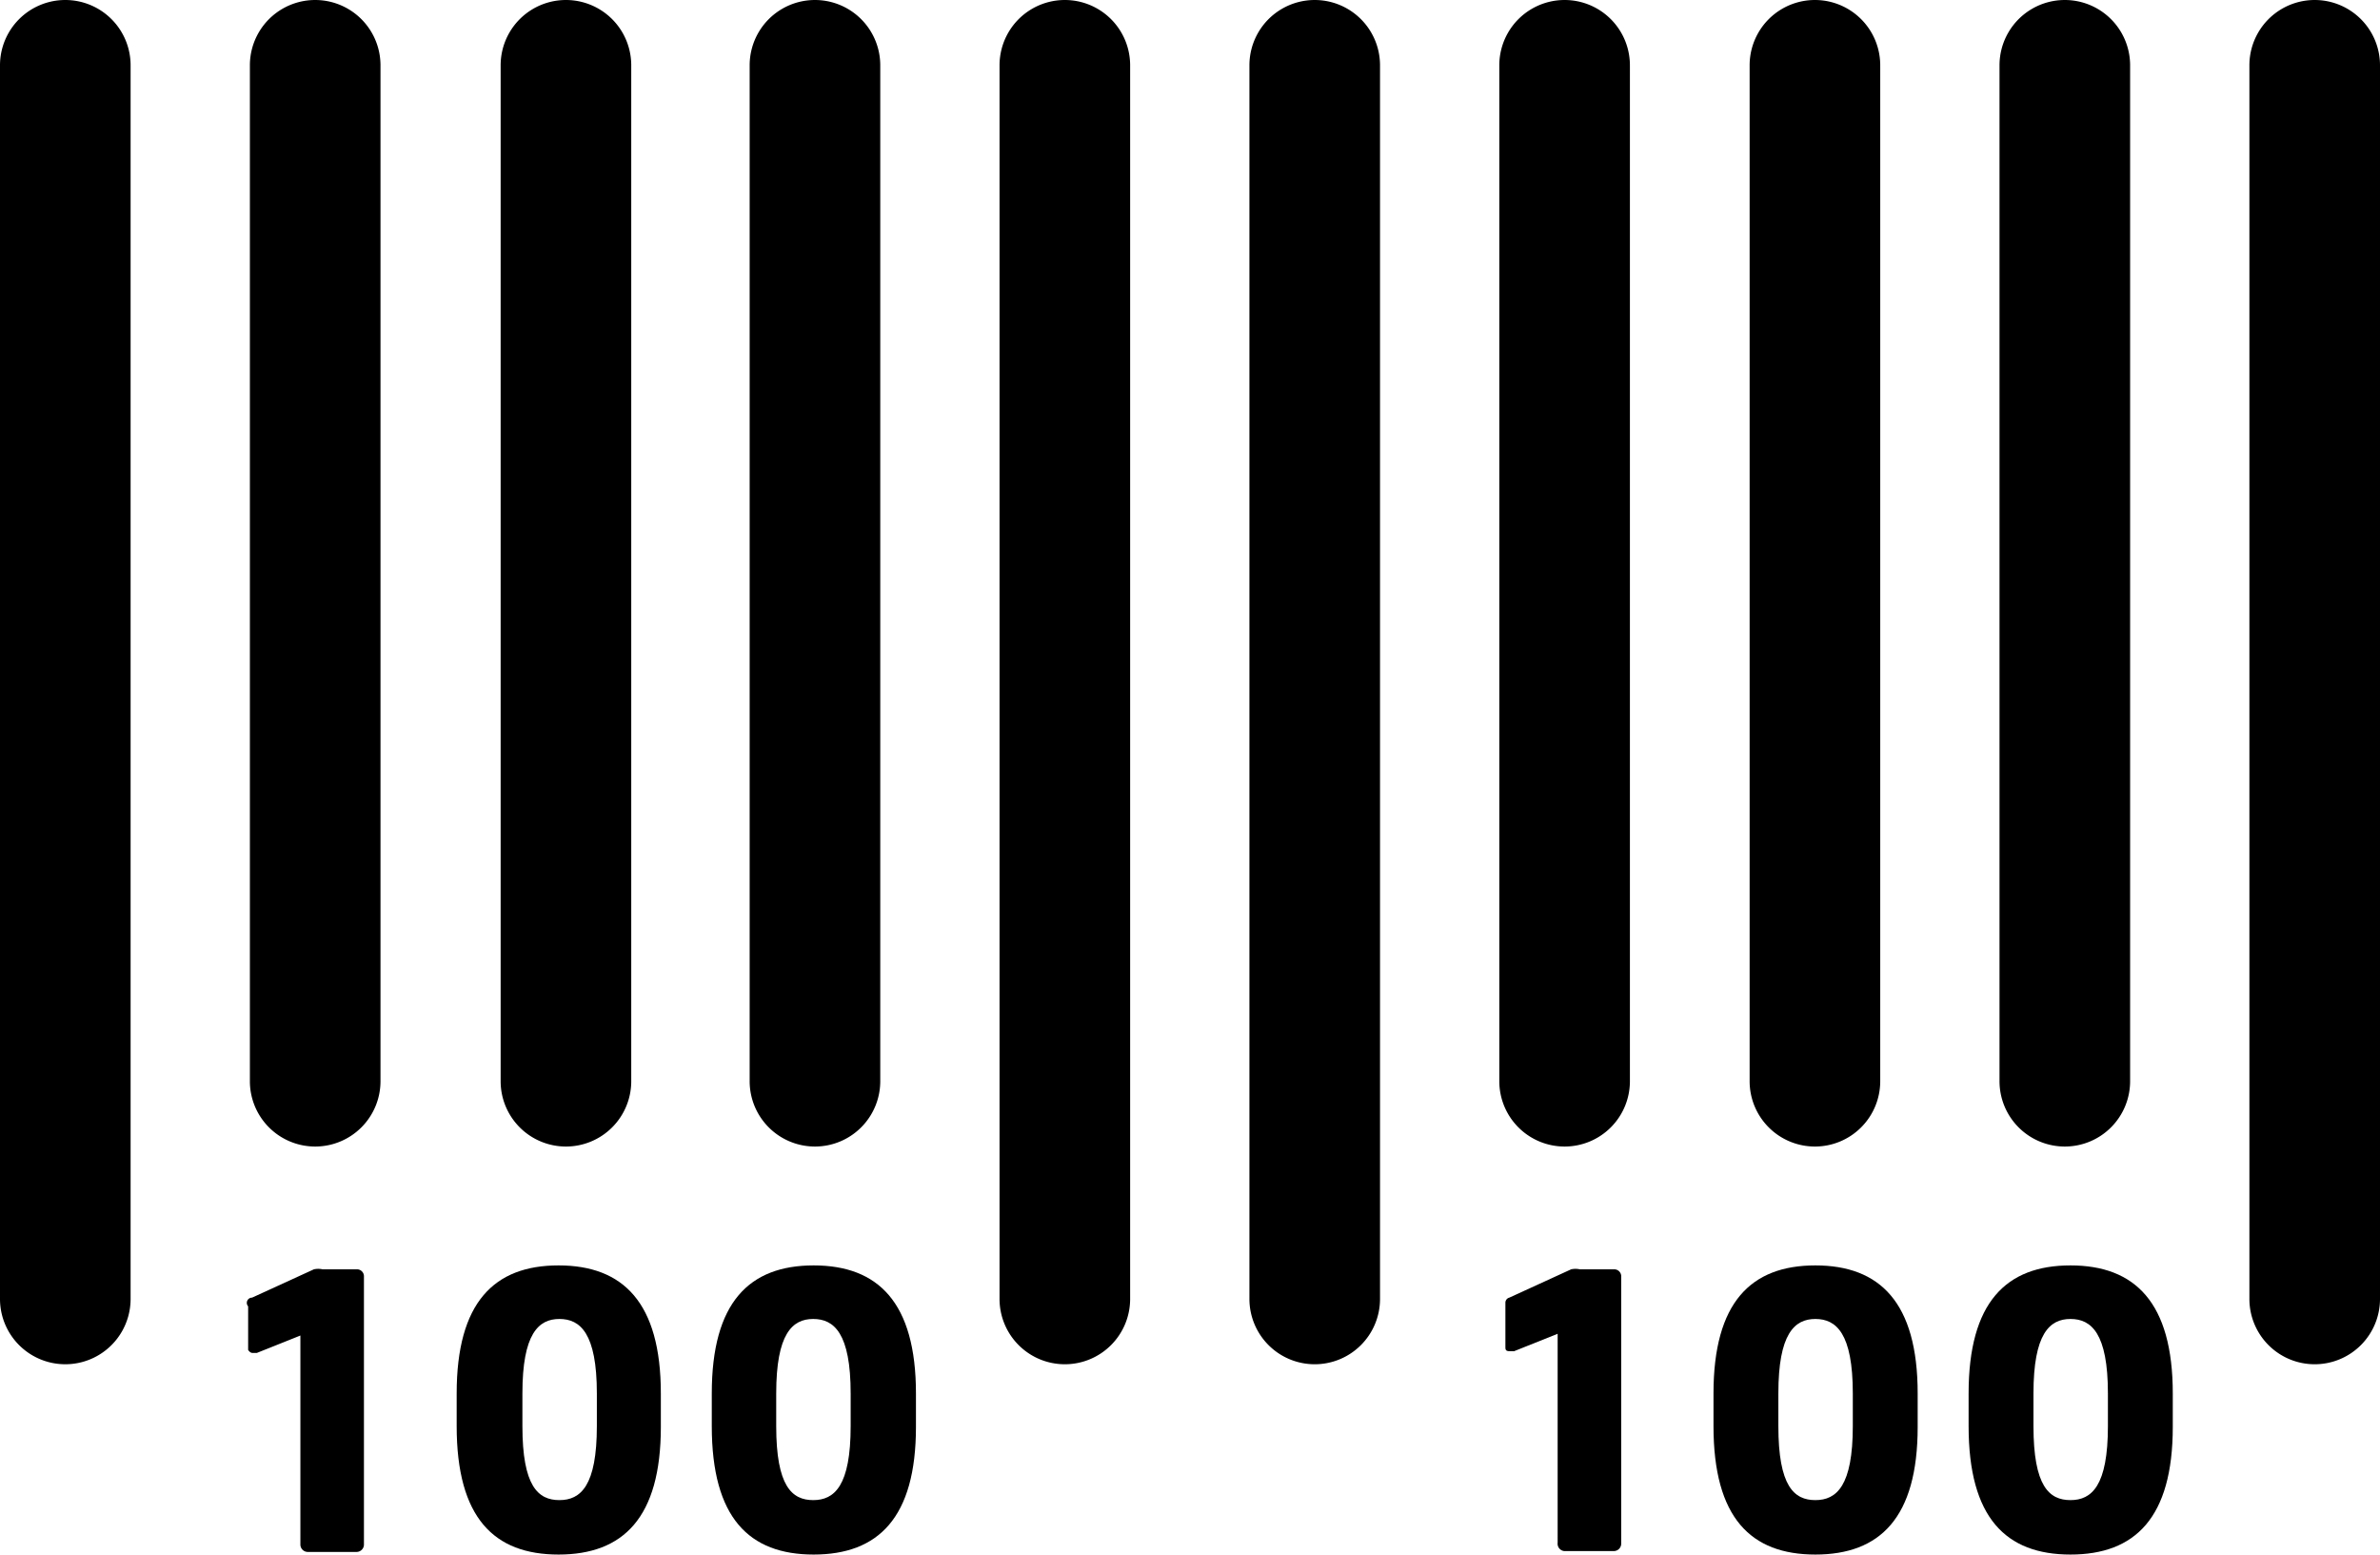 <svg xmlns="http://www.w3.org/2000/svg" viewBox="0 0 54.67 35.7"><title>UFB_Intranet_WarehouseAsset 21</title><g id="Layer_2" data-name="Layer 2"><g id="Layer_1-2" data-name="Layer 1"><path d="M1.5,0A1.5,1.5,0,0,0,0,1.5V29.83a1.5,1.5,0,0,0,3,0V1.5A1.5,1.5,0,0,0,1.5,0Z"/><path d="M53.17,31.33a1.5,1.5,0,0,0,1.5-1.5V1.5a1.5,1.5,0,0,0-3,0V29.83A1.5,1.5,0,0,0,53.17,31.33Z"/><path d="M47.43,26.33a1.5,1.5,0,0,0,1.5-1.5V1.5a1.5,1.5,0,0,0-3,0V24.83A1.5,1.5,0,0,0,47.43,26.33Z"/><path d="M41.69,26.33a1.5,1.5,0,0,0,1.5-1.5V1.5a1.5,1.5,0,0,0-3,0V24.83A1.5,1.5,0,0,0,41.69,26.33Z"/><path d="M35.94,26.33a1.5,1.5,0,0,0,1.5-1.5V1.5a1.5,1.5,0,0,0-3,0V24.83A1.5,1.5,0,0,0,35.94,26.33Z"/><path d="M30.2,31.33a1.5,1.5,0,0,0,1.5-1.5V1.5a1.5,1.5,0,0,0-3,0V29.83A1.5,1.5,0,0,0,30.2,31.33Z"/><path d="M24.46,31.33a1.5,1.5,0,0,0,1.5-1.5V1.5a1.5,1.5,0,0,0-3,0V29.83A1.5,1.5,0,0,0,24.46,31.33Z"/><path d="M18.72,26.33a1.5,1.5,0,0,0,1.5-1.5V1.5a1.5,1.5,0,0,0-3,0V24.83A1.5,1.5,0,0,0,18.72,26.33Z"/><path d="M13,26.33a1.5,1.5,0,0,0,1.5-1.5V1.5a1.5,1.5,0,0,0-3,0V24.83A1.5,1.5,0,0,0,13,26.33Z"/><path d="M7.24,26.33a1.5,1.5,0,0,0,1.5-1.5V1.5a1.5,1.5,0,0,0-3,0V24.83A1.5,1.5,0,0,0,7.24,26.33Z"/><path d="M5.8,31.07l.1,0,1-.4v4.8a.17.17,0,0,0,.17.17H8.19a.17.17,0,0,0,.17-.17V29.32a.16.16,0,0,0-.17-.17H7.41a.46.46,0,0,0-.2,0l-1.42.65A.12.12,0,0,0,5.7,30v1C5.7,31,5.74,31.07,5.8,31.07Z"/><path d="M12.83,35.7c1.48,0,2.35-.84,2.35-2.93V32c0-2.09-.87-2.94-2.35-2.94s-2.34.85-2.34,2.94v.75C10.49,34.86,11.35,35.7,12.83,35.7ZM12,32c0-1.37.37-1.71.85-1.71s.86.33.86,1.71v.75c0,1.37-.37,1.7-.86,1.7s-.85-.32-.85-1.7Z"/><path d="M18.69,35.7c1.48,0,2.35-.84,2.35-2.93V32c0-2.09-.87-2.94-2.35-2.94s-2.34.85-2.34,2.94v.75C16.35,34.86,17.21,35.7,18.69,35.7ZM17.83,32c0-1.37.37-1.71.85-1.71s.86.33.86,1.71v.75c0,1.37-.37,1.7-.86,1.7s-.85-.32-.85-1.7Z"/><path d="M35.93,35.62h1.14a.17.17,0,0,0,.17-.17V29.32a.16.16,0,0,0-.17-.17h-.78a.46.46,0,0,0-.2,0l-1.42.65a.12.12,0,0,0-.09.12v1c0,.07,0,.11.1.11l.1,0,1-.4v4.8A.17.17,0,0,0,35.93,35.62Z"/><path d="M41.7,35.7c1.48,0,2.35-.84,2.35-2.93V32c0-2.09-.87-2.94-2.35-2.94s-2.34.85-2.34,2.94v.75C39.36,34.86,40.22,35.7,41.7,35.7ZM40.85,32c0-1.37.37-1.71.85-1.71s.86.33.86,1.71v.75c0,1.37-.37,1.7-.86,1.7s-.85-.32-.85-1.7Z"/><path d="M47.56,35.7c1.48,0,2.35-.84,2.35-2.93V32c0-2.09-.87-2.94-2.35-2.94s-2.34.85-2.34,2.94v.75C45.22,34.86,46.08,35.7,47.56,35.7ZM46.71,32c0-1.37.37-1.71.85-1.71s.86.33.86,1.71v.75c0,1.37-.37,1.7-.86,1.7s-.85-.32-.85-1.7Z"/></g></g></svg>